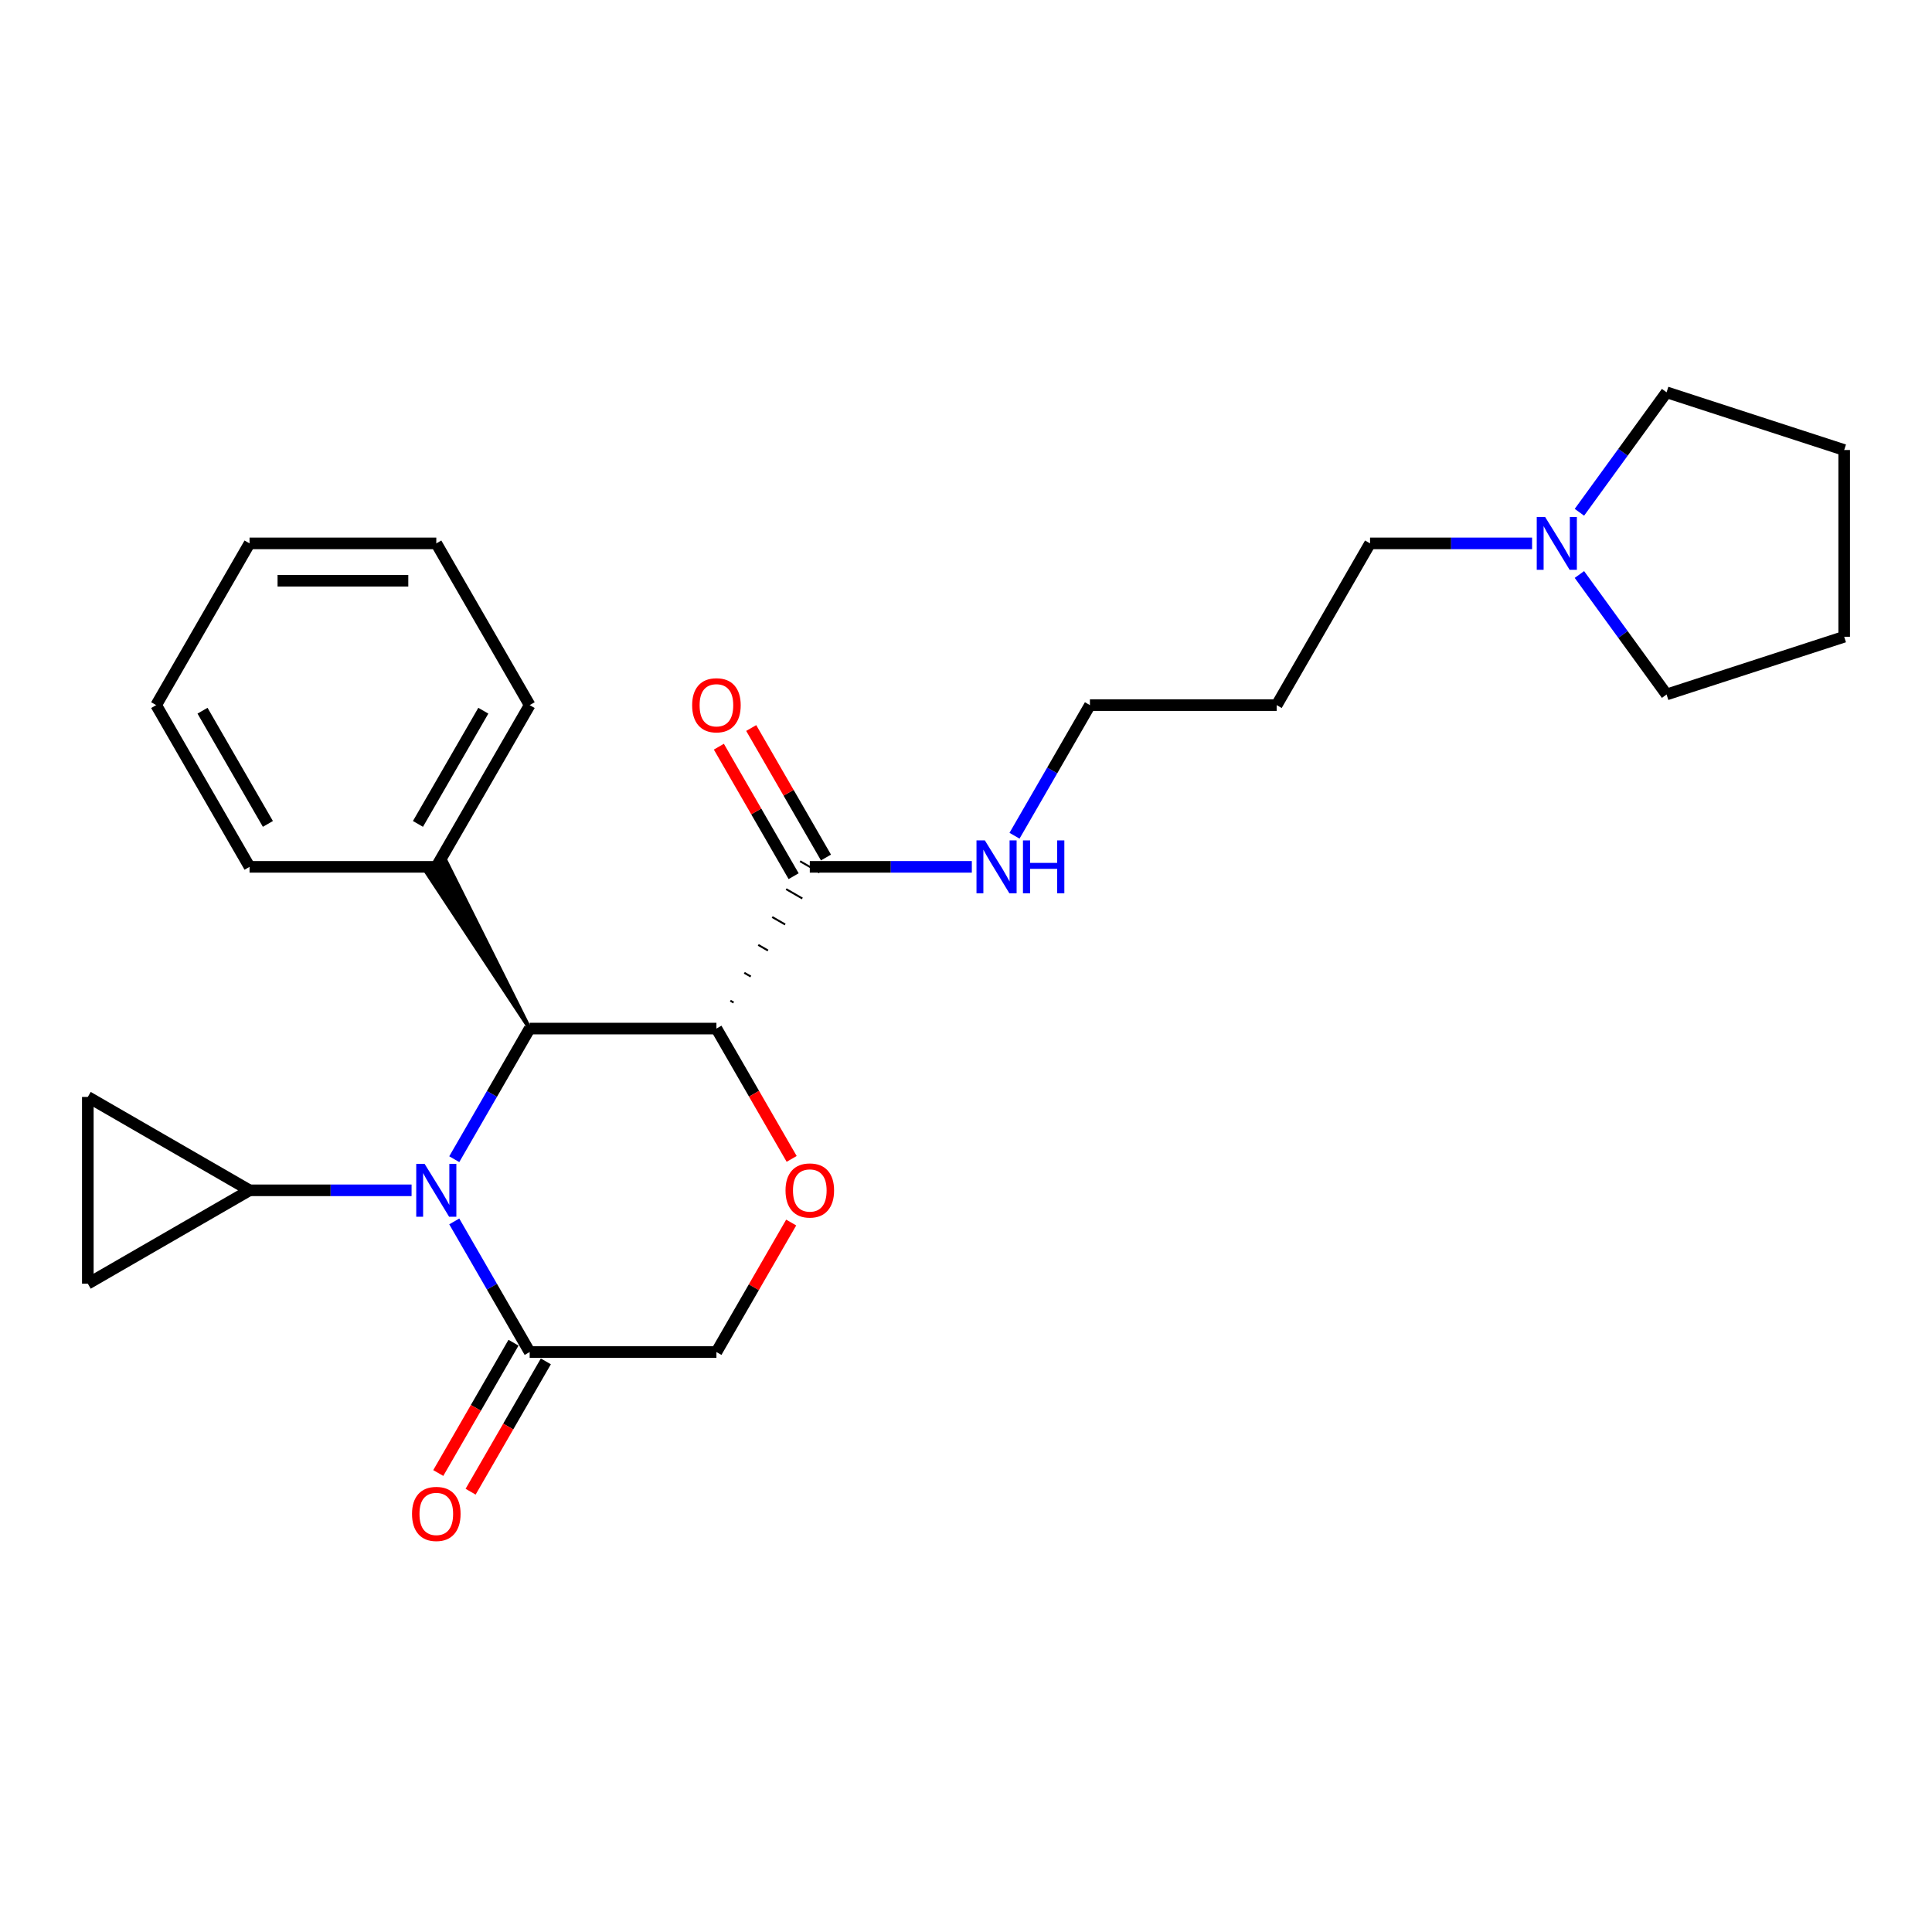 <?xml version='1.0' encoding='iso-8859-1'?>
<svg version='1.1' baseProfile='full'
              xmlns='http://www.w3.org/2000/svg'
                      xmlns:rdkit='http://www.rdkit.org/xml'
                      xmlns:xlink='http://www.w3.org/1999/xlink'
                  xml:space='preserve'
width='1000px' height='1000px' viewBox='0 0 1000 1000'>
<!-- END OF HEADER -->
<rect style='opacity:1.0;fill:#FFFFFF;stroke:none' width='1000' height='1000' x='0' y='0'> </rect>
<path class='bond-1' d='M 235.125,599.999 L 254.642,566.195' style='fill:none;fill-rule:evenodd;stroke:#0000FF;stroke-width:6px;stroke-linecap:butt;stroke-linejoin:miter;stroke-opacity:1' />
<path class='bond-1' d='M 254.642,566.195 L 274.159,532.391' style='fill:none;fill-rule:evenodd;stroke:#000000;stroke-width:6px;stroke-linecap:butt;stroke-linejoin:miter;stroke-opacity:1' />
<path class='bond-3' d='M 235.125,632.207 L 254.642,666.011' style='fill:none;fill-rule:evenodd;stroke:#0000FF;stroke-width:6px;stroke-linecap:butt;stroke-linejoin:miter;stroke-opacity:1' />
<path class='bond-3' d='M 254.642,666.011 L 274.159,699.814' style='fill:none;fill-rule:evenodd;stroke:#000000;stroke-width:6px;stroke-linecap:butt;stroke-linejoin:miter;stroke-opacity:1' />
<path class='bond-4' d='M 213.03,616.103 L 171.098,616.103' style='fill:none;fill-rule:evenodd;stroke:#0000FF;stroke-width:6px;stroke-linecap:butt;stroke-linejoin:miter;stroke-opacity:1' />
<path class='bond-4' d='M 171.098,616.103 L 129.166,616.103' style='fill:none;fill-rule:evenodd;stroke:#000000;stroke-width:6px;stroke-linecap:butt;stroke-linejoin:miter;stroke-opacity:1' />
<path class='bond-0' d='M 370.82,532.391 L 274.159,532.391' style='fill:none;fill-rule:evenodd;stroke:#000000;stroke-width:6px;stroke-linecap:butt;stroke-linejoin:miter;stroke-opacity:1' />
<path class='bond-5' d='M 379.713,518.923 L 378.038,517.956' style='fill:none;fill-rule:evenodd;stroke:#000000;stroke-width:1.0px;stroke-linecap:butt;stroke-linejoin:miter;stroke-opacity:1' />
<path class='bond-5' d='M 388.605,505.454 L 385.257,503.521' style='fill:none;fill-rule:evenodd;stroke:#000000;stroke-width:1.0px;stroke-linecap:butt;stroke-linejoin:miter;stroke-opacity:1' />
<path class='bond-5' d='M 397.497,491.986 L 392.475,489.086' style='fill:none;fill-rule:evenodd;stroke:#000000;stroke-width:1.0px;stroke-linecap:butt;stroke-linejoin:miter;stroke-opacity:1' />
<path class='bond-5' d='M 406.389,478.517 L 399.693,474.65' style='fill:none;fill-rule:evenodd;stroke:#000000;stroke-width:1.0px;stroke-linecap:butt;stroke-linejoin:miter;stroke-opacity:1' />
<path class='bond-5' d='M 415.282,465.048 L 406.911,460.215' style='fill:none;fill-rule:evenodd;stroke:#000000;stroke-width:1.0px;stroke-linecap:butt;stroke-linejoin:miter;stroke-opacity:1' />
<path class='bond-5' d='M 424.174,451.58 L 414.129,445.78' style='fill:none;fill-rule:evenodd;stroke:#000000;stroke-width:1.0px;stroke-linecap:butt;stroke-linejoin:miter;stroke-opacity:1' />
<path class='bond-27' d='M 370.82,532.391 L 390.292,566.118' style='fill:none;fill-rule:evenodd;stroke:#000000;stroke-width:6px;stroke-linecap:butt;stroke-linejoin:miter;stroke-opacity:1' />
<path class='bond-27' d='M 390.292,566.118 L 409.764,599.844' style='fill:none;fill-rule:evenodd;stroke:#FF0000;stroke-width:6px;stroke-linecap:butt;stroke-linejoin:miter;stroke-opacity:1' />
<path class='bond-10' d='M 274.159,532.391 L 230.851,445.78 L 220.805,451.58 Z' style='fill:#000000;fill-rule:evenodd;fill-opacity:1;stroke:#000000;stroke-width:2px;stroke-linecap:butt;stroke-linejoin:miter;stroke-opacity:1;' />
<path class='bond-2' d='M 409.519,632.787 L 390.17,666.301' style='fill:none;fill-rule:evenodd;stroke:#FF0000;stroke-width:6px;stroke-linecap:butt;stroke-linejoin:miter;stroke-opacity:1' />
<path class='bond-2' d='M 390.17,666.301 L 370.82,699.814' style='fill:none;fill-rule:evenodd;stroke:#000000;stroke-width:6px;stroke-linecap:butt;stroke-linejoin:miter;stroke-opacity:1' />
<path class='bond-8' d='M 274.159,699.814 L 370.82,699.814' style='fill:none;fill-rule:evenodd;stroke:#000000;stroke-width:6px;stroke-linecap:butt;stroke-linejoin:miter;stroke-opacity:1' />
<path class='bond-11' d='M 265.788,694.981 L 246.316,728.708' style='fill:none;fill-rule:evenodd;stroke:#000000;stroke-width:6px;stroke-linecap:butt;stroke-linejoin:miter;stroke-opacity:1' />
<path class='bond-11' d='M 246.316,728.708 L 226.844,762.434' style='fill:none;fill-rule:evenodd;stroke:#FF0000;stroke-width:6px;stroke-linecap:butt;stroke-linejoin:miter;stroke-opacity:1' />
<path class='bond-11' d='M 282.53,704.648 L 263.058,738.374' style='fill:none;fill-rule:evenodd;stroke:#000000;stroke-width:6px;stroke-linecap:butt;stroke-linejoin:miter;stroke-opacity:1' />
<path class='bond-11' d='M 263.058,738.374 L 243.586,772.101' style='fill:none;fill-rule:evenodd;stroke:#FF0000;stroke-width:6px;stroke-linecap:butt;stroke-linejoin:miter;stroke-opacity:1' />
<path class='bond-6' d='M 129.166,616.103 L 45.455,664.434' style='fill:none;fill-rule:evenodd;stroke:#000000;stroke-width:6px;stroke-linecap:butt;stroke-linejoin:miter;stroke-opacity:1' />
<path class='bond-7' d='M 129.166,616.103 L 45.455,567.772' style='fill:none;fill-rule:evenodd;stroke:#000000;stroke-width:6px;stroke-linecap:butt;stroke-linejoin:miter;stroke-opacity:1' />
<path class='bond-12' d='M 427.522,443.847 L 408.173,410.333' style='fill:none;fill-rule:evenodd;stroke:#000000;stroke-width:6px;stroke-linecap:butt;stroke-linejoin:miter;stroke-opacity:1' />
<path class='bond-12' d='M 408.173,410.333 L 388.824,376.819' style='fill:none;fill-rule:evenodd;stroke:#FF0000;stroke-width:6px;stroke-linecap:butt;stroke-linejoin:miter;stroke-opacity:1' />
<path class='bond-12' d='M 410.78,453.513 L 391.431,419.999' style='fill:none;fill-rule:evenodd;stroke:#000000;stroke-width:6px;stroke-linecap:butt;stroke-linejoin:miter;stroke-opacity:1' />
<path class='bond-12' d='M 391.431,419.999 L 372.082,386.485' style='fill:none;fill-rule:evenodd;stroke:#FF0000;stroke-width:6px;stroke-linecap:butt;stroke-linejoin:miter;stroke-opacity:1' />
<path class='bond-13' d='M 419.151,448.68 L 461.083,448.68' style='fill:none;fill-rule:evenodd;stroke:#000000;stroke-width:6px;stroke-linecap:butt;stroke-linejoin:miter;stroke-opacity:1' />
<path class='bond-13' d='M 461.083,448.68 L 503.015,448.68' style='fill:none;fill-rule:evenodd;stroke:#0000FF;stroke-width:6px;stroke-linecap:butt;stroke-linejoin:miter;stroke-opacity:1' />
<path class='bond-26' d='M 45.455,664.434 L 45.455,567.772' style='fill:none;fill-rule:evenodd;stroke:#000000;stroke-width:6px;stroke-linecap:butt;stroke-linejoin:miter;stroke-opacity:1' />
<path class='bond-9' d='M 793,281.257 L 751.068,281.257' style='fill:none;fill-rule:evenodd;stroke:#0000FF;stroke-width:6px;stroke-linecap:butt;stroke-linejoin:miter;stroke-opacity:1' />
<path class='bond-9' d='M 751.068,281.257 L 709.137,281.257' style='fill:none;fill-rule:evenodd;stroke:#000000;stroke-width:6px;stroke-linecap:butt;stroke-linejoin:miter;stroke-opacity:1' />
<path class='bond-16' d='M 817.498,265.153 L 840.057,234.104' style='fill:none;fill-rule:evenodd;stroke:#0000FF;stroke-width:6px;stroke-linecap:butt;stroke-linejoin:miter;stroke-opacity:1' />
<path class='bond-16' d='M 840.057,234.104 L 862.615,203.056' style='fill:none;fill-rule:evenodd;stroke:#000000;stroke-width:6px;stroke-linecap:butt;stroke-linejoin:miter;stroke-opacity:1' />
<path class='bond-17' d='M 817.498,297.361 L 840.057,328.409' style='fill:none;fill-rule:evenodd;stroke:#0000FF;stroke-width:6px;stroke-linecap:butt;stroke-linejoin:miter;stroke-opacity:1' />
<path class='bond-17' d='M 840.057,328.409 L 862.615,359.458' style='fill:none;fill-rule:evenodd;stroke:#000000;stroke-width:6px;stroke-linecap:butt;stroke-linejoin:miter;stroke-opacity:1' />
<path class='bond-19' d='M 225.828,448.68 L 274.159,364.968' style='fill:none;fill-rule:evenodd;stroke:#000000;stroke-width:6px;stroke-linecap:butt;stroke-linejoin:miter;stroke-opacity:1' />
<path class='bond-19' d='M 216.335,426.457 L 250.167,367.859' style='fill:none;fill-rule:evenodd;stroke:#000000;stroke-width:6px;stroke-linecap:butt;stroke-linejoin:miter;stroke-opacity:1' />
<path class='bond-20' d='M 225.828,448.68 L 129.166,448.68' style='fill:none;fill-rule:evenodd;stroke:#000000;stroke-width:6px;stroke-linecap:butt;stroke-linejoin:miter;stroke-opacity:1' />
<path class='bond-18' d='M 525.111,432.576 L 544.627,398.772' style='fill:none;fill-rule:evenodd;stroke:#0000FF;stroke-width:6px;stroke-linecap:butt;stroke-linejoin:miter;stroke-opacity:1' />
<path class='bond-18' d='M 544.627,398.772 L 564.144,364.968' style='fill:none;fill-rule:evenodd;stroke:#000000;stroke-width:6px;stroke-linecap:butt;stroke-linejoin:miter;stroke-opacity:1' />
<path class='bond-14' d='M 709.137,281.257 L 660.806,364.968' style='fill:none;fill-rule:evenodd;stroke:#000000;stroke-width:6px;stroke-linecap:butt;stroke-linejoin:miter;stroke-opacity:1' />
<path class='bond-15' d='M 660.806,364.968 L 564.144,364.968' style='fill:none;fill-rule:evenodd;stroke:#000000;stroke-width:6px;stroke-linecap:butt;stroke-linejoin:miter;stroke-opacity:1' />
<path class='bond-21' d='M 862.615,203.056 L 954.545,232.926' style='fill:none;fill-rule:evenodd;stroke:#000000;stroke-width:6px;stroke-linecap:butt;stroke-linejoin:miter;stroke-opacity:1' />
<path class='bond-22' d='M 862.615,359.458 L 954.545,329.588' style='fill:none;fill-rule:evenodd;stroke:#000000;stroke-width:6px;stroke-linecap:butt;stroke-linejoin:miter;stroke-opacity:1' />
<path class='bond-24' d='M 274.159,364.968 L 225.828,281.257' style='fill:none;fill-rule:evenodd;stroke:#000000;stroke-width:6px;stroke-linecap:butt;stroke-linejoin:miter;stroke-opacity:1' />
<path class='bond-23' d='M 129.166,448.68 L 80.835,364.968' style='fill:none;fill-rule:evenodd;stroke:#000000;stroke-width:6px;stroke-linecap:butt;stroke-linejoin:miter;stroke-opacity:1' />
<path class='bond-23' d='M 138.659,426.457 L 104.827,367.859' style='fill:none;fill-rule:evenodd;stroke:#000000;stroke-width:6px;stroke-linecap:butt;stroke-linejoin:miter;stroke-opacity:1' />
<path class='bond-29' d='M 954.545,232.926 L 954.545,329.588' style='fill:none;fill-rule:evenodd;stroke:#000000;stroke-width:6px;stroke-linecap:butt;stroke-linejoin:miter;stroke-opacity:1' />
<path class='bond-25' d='M 80.835,364.968 L 129.166,281.257' style='fill:none;fill-rule:evenodd;stroke:#000000;stroke-width:6px;stroke-linecap:butt;stroke-linejoin:miter;stroke-opacity:1' />
<path class='bond-28' d='M 225.828,281.257 L 129.166,281.257' style='fill:none;fill-rule:evenodd;stroke:#000000;stroke-width:6px;stroke-linecap:butt;stroke-linejoin:miter;stroke-opacity:1' />
<path class='bond-28' d='M 211.329,300.589 L 143.665,300.589' style='fill:none;fill-rule:evenodd;stroke:#000000;stroke-width:6px;stroke-linecap:butt;stroke-linejoin:miter;stroke-opacity:1' />
<path  class='atom-0' d='M 219.777 602.416
L 228.747 616.915
Q 229.636 618.345, 231.067 620.936
Q 232.497 623.527, 232.575 623.681
L 232.575 602.416
L 236.209 602.416
L 236.209 629.79
L 232.459 629.79
L 222.831 613.938
Q 221.71 612.082, 220.511 609.955
Q 219.351 607.829, 219.004 607.171
L 219.004 629.79
L 215.446 629.79
L 215.446 602.416
L 219.777 602.416
' fill='#0000FF'/>
<path  class='atom-3' d='M 406.585 616.18
Q 406.585 609.607, 409.833 605.934
Q 413.081 602.261, 419.151 602.261
Q 425.222 602.261, 428.47 605.934
Q 431.717 609.607, 431.717 616.18
Q 431.717 622.831, 428.431 626.62
Q 425.144 630.37, 419.151 630.37
Q 413.12 630.37, 409.833 626.62
Q 406.585 622.869, 406.585 616.18
M 419.151 627.277
Q 423.327 627.277, 425.57 624.493
Q 427.851 621.671, 427.851 616.18
Q 427.851 610.806, 425.57 608.099
Q 423.327 605.354, 419.151 605.354
Q 414.976 605.354, 412.694 608.061
Q 410.452 610.767, 410.452 616.18
Q 410.452 621.709, 412.694 624.493
Q 414.976 627.277, 419.151 627.277
' fill='#FF0000'/>
<path  class='atom-10' d='M 799.747 267.57
L 808.718 282.069
Q 809.607 283.499, 811.037 286.09
Q 812.468 288.68, 812.545 288.835
L 812.545 267.57
L 816.18 267.57
L 816.18 294.944
L 812.429 294.944
L 802.802 279.092
Q 801.681 277.236, 800.482 275.109
Q 799.322 272.983, 798.974 272.325
L 798.974 294.944
L 795.417 294.944
L 795.417 267.57
L 799.747 267.57
' fill='#0000FF'/>
<path  class='atom-12' d='M 213.262 783.603
Q 213.262 777.03, 216.51 773.357
Q 219.757 769.684, 225.828 769.684
Q 231.898 769.684, 235.146 773.357
Q 238.394 777.03, 238.394 783.603
Q 238.394 790.254, 235.107 794.043
Q 231.821 797.793, 225.828 797.793
Q 219.796 797.793, 216.51 794.043
Q 213.262 790.292, 213.262 783.603
M 225.828 794.7
Q 230.004 794.7, 232.246 791.916
Q 234.527 789.094, 234.527 783.603
Q 234.527 778.229, 232.246 775.522
Q 230.004 772.777, 225.828 772.777
Q 221.652 772.777, 219.371 775.484
Q 217.128 778.19, 217.128 783.603
Q 217.128 789.132, 219.371 791.916
Q 221.652 794.7, 225.828 794.7
' fill='#FF0000'/>
<path  class='atom-13' d='M 358.254 365.046
Q 358.254 358.473, 361.502 354.8
Q 364.75 351.126, 370.82 351.126
Q 376.891 351.126, 380.139 354.8
Q 383.386 358.473, 383.386 365.046
Q 383.386 371.696, 380.1 375.485
Q 376.813 379.236, 370.82 379.236
Q 364.789 379.236, 361.502 375.485
Q 358.254 371.735, 358.254 365.046
M 370.82 376.142
Q 374.996 376.142, 377.239 373.359
Q 379.52 370.536, 379.52 365.046
Q 379.52 359.671, 377.239 356.965
Q 374.996 354.22, 370.82 354.22
Q 366.645 354.22, 364.363 356.926
Q 362.121 359.633, 362.121 365.046
Q 362.121 370.575, 364.363 373.359
Q 366.645 376.142, 370.82 376.142
' fill='#FF0000'/>
<path  class='atom-14' d='M 509.762 434.993
L 518.732 449.492
Q 519.622 450.922, 521.052 453.513
Q 522.483 456.104, 522.56 456.258
L 522.56 434.993
L 526.195 434.993
L 526.195 462.367
L 522.444 462.367
L 512.817 446.515
Q 511.695 444.659, 510.497 442.532
Q 509.337 440.406, 508.989 439.748
L 508.989 462.367
L 505.432 462.367
L 505.432 434.993
L 509.762 434.993
' fill='#0000FF'/>
<path  class='atom-14' d='M 529.481 434.993
L 533.193 434.993
L 533.193 446.631
L 547.189 446.631
L 547.189 434.993
L 550.901 434.993
L 550.901 462.367
L 547.189 462.367
L 547.189 449.724
L 533.193 449.724
L 533.193 462.367
L 529.481 462.367
L 529.481 434.993
' fill='#0000FF'/>
</svg>
